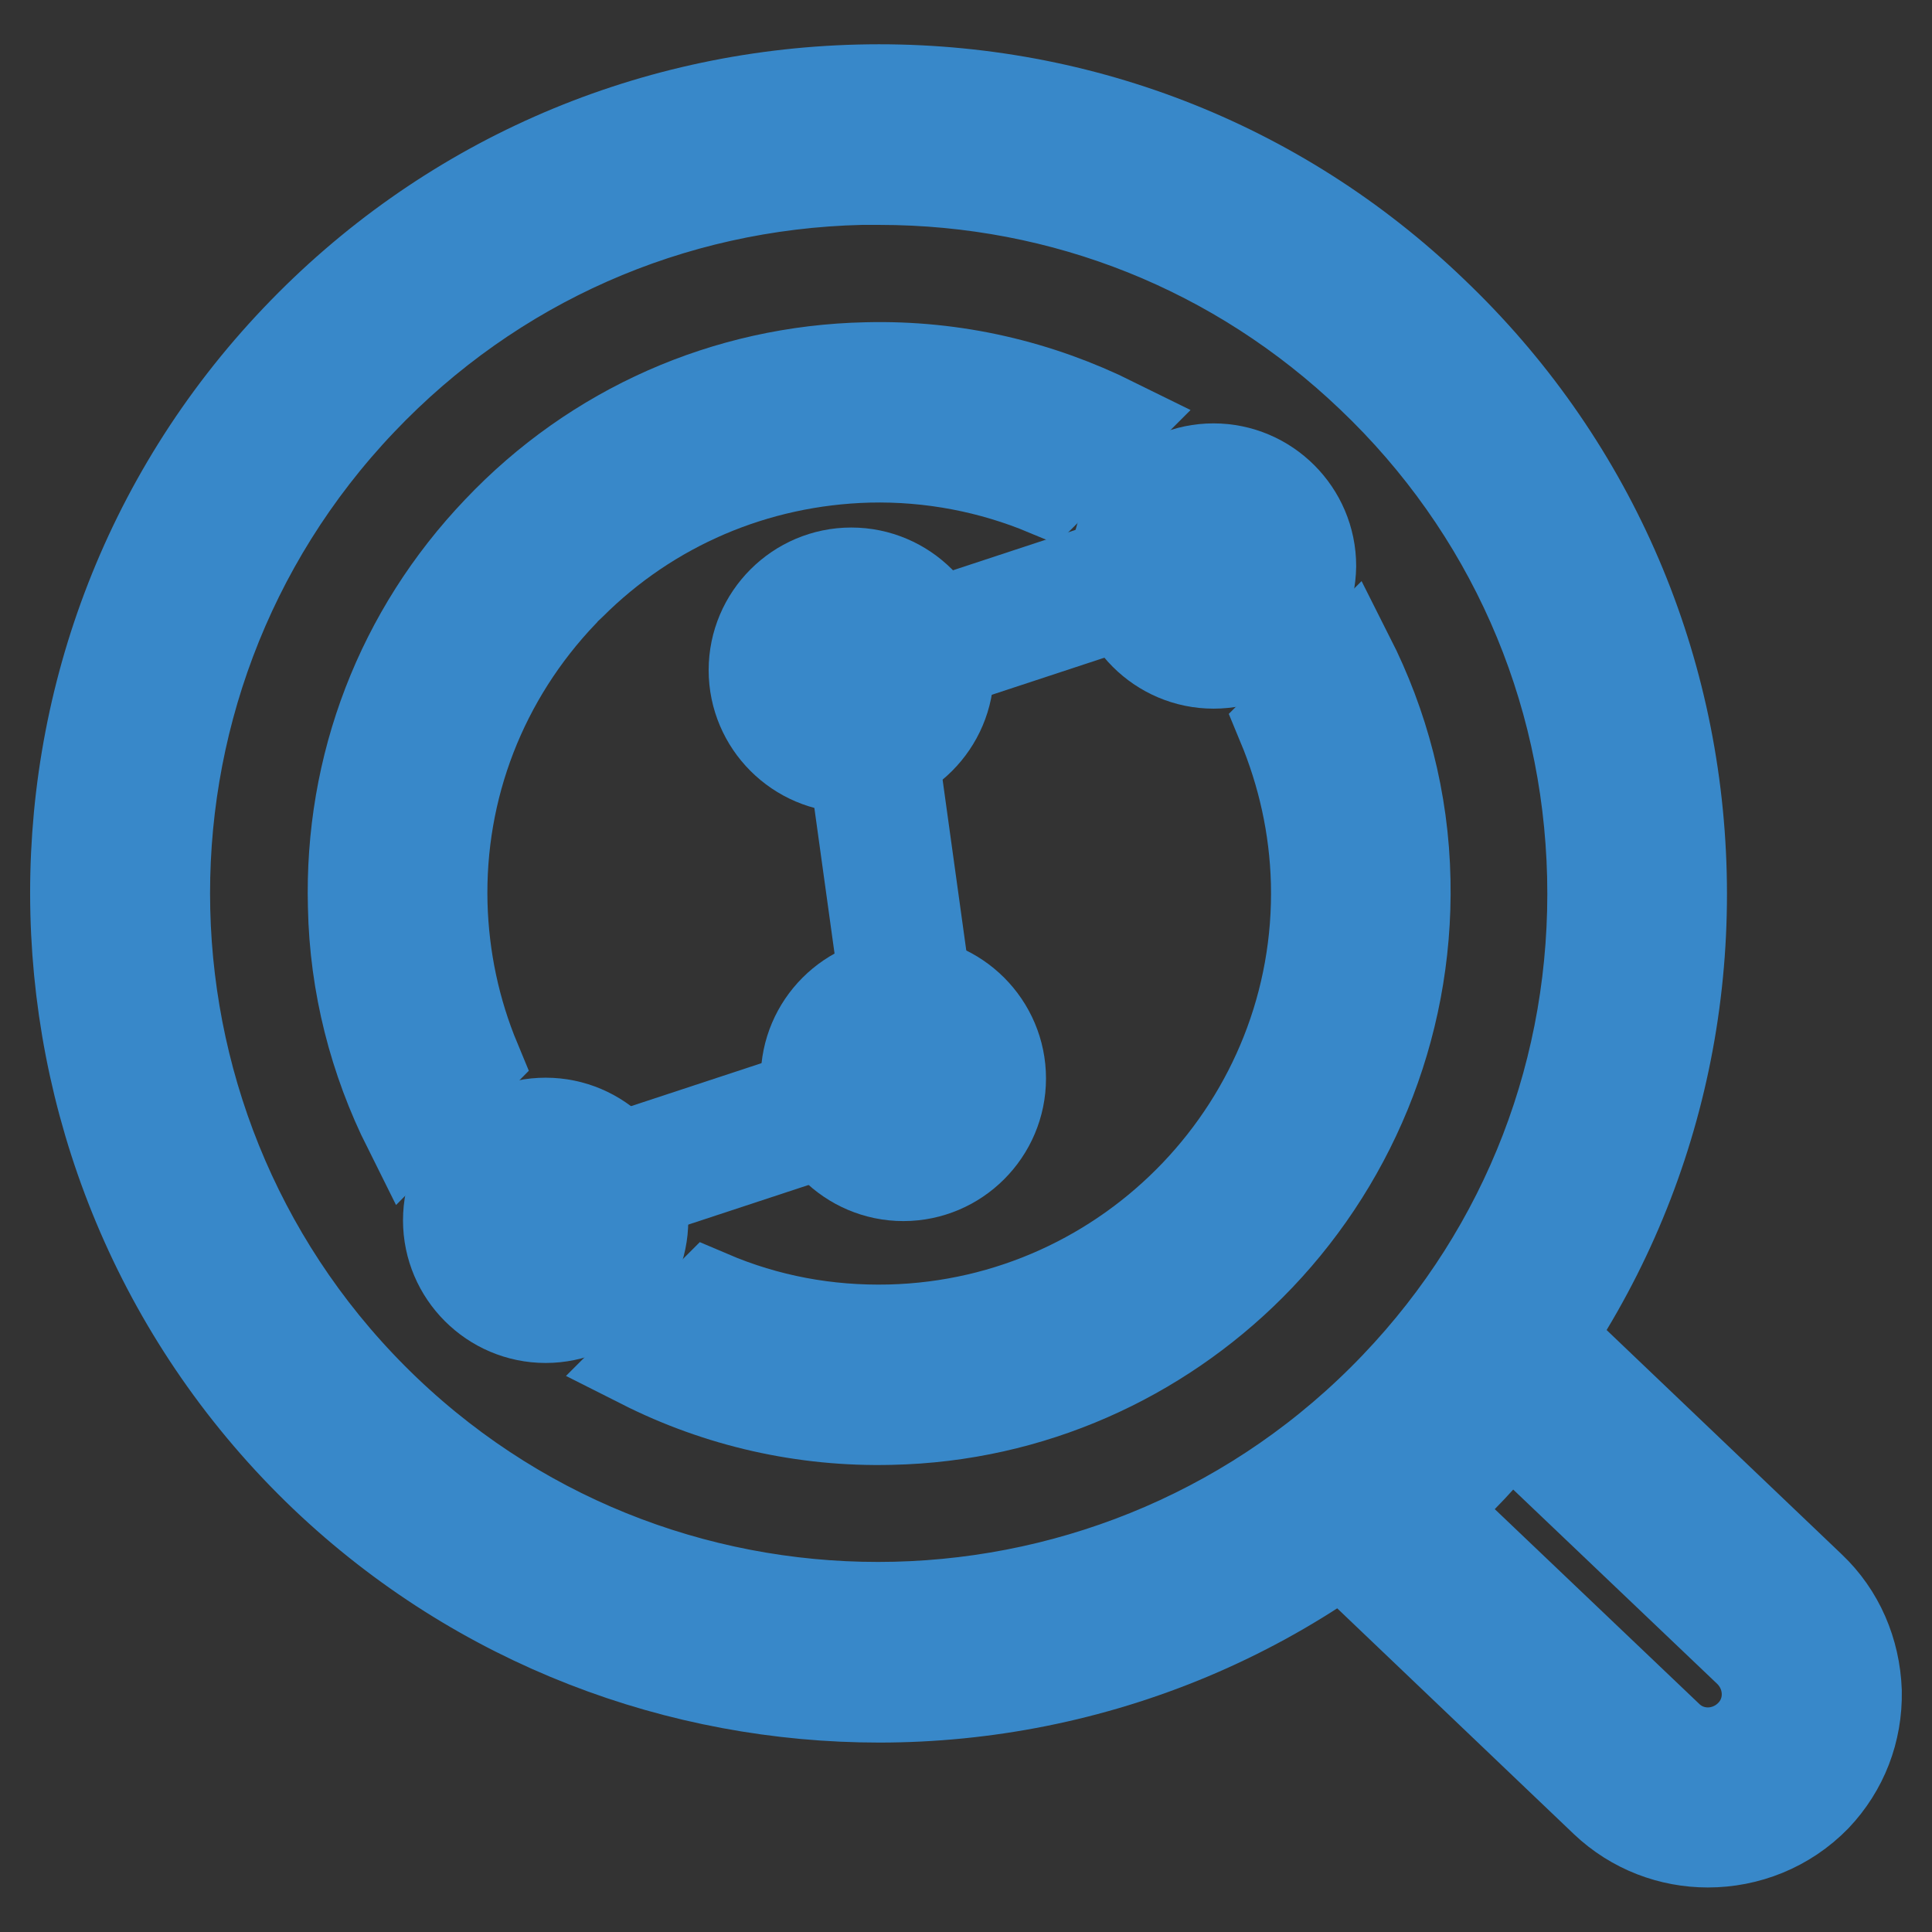 <?xml version="1.0" encoding="utf-8"?>
<!-- Svg Vector Icons : http://www.onlinewebfonts.com/icon -->
<!DOCTYPE svg PUBLIC "-//W3C//DTD SVG 1.1//EN" "http://www.w3.org/Graphics/SVG/1.1/DTD/svg11.dtd">
<svg version="1.1" xmlns="http://www.w3.org/2000/svg" xmlns:xlink="http://www.w3.org/1999/xlink" x="0px" y="0px" viewBox="0 0 256 256" enable-background="new 0 0 256 256" xml:space="preserve">
<rect x="0" y="0" width="256" height="256" fill="#333333" stroke="none"/>
<g> <path stroke-width="12" fill-opacity="0" stroke="#3888c9"  d="M116.5,224.9c-26.4,0-52.9-9.7-73.5-29.3C0.5,155-1.2,87.4,39.3,44.9c19.6-20.6,46.1-32.3,74.5-33 c28.4-0.7,55.5,9.7,76,29.4c20.6,19.6,32.3,46.1,33,74.5c0.7,28.4-9.7,55.5-29.4,76.1C172.7,213.8,144.6,224.9,116.5,224.9z  M116.5,23.8c-0.8,0-1.6,0-2.4,0c-25.3,0.6-48.8,11-66.2,29.3c-36,37.8-34.5,97.8,3.2,133.8s97.8,34.5,133.8-3.2 c17.5-18.3,26.7-42.3,26.1-67.6c-0.6-25.3-11-48.8-29.3-66.2C164,33,141,23.8,116.5,23.8L116.5,23.8z"/> <path stroke-width="12" fill-opacity="0" stroke="#3888c9"  d="M226.3,244.1c-4.9,0-9.8-1.8-13.6-5.4l-41.3-39.4l5.3-4.2c3.5-2.8,6.7-5.7,9.6-8.7c2.9-3,5.7-6.4,8.3-10 l4-5.5l41.3,39.4c3.8,3.6,5.9,8.5,6.1,13.8c0.1,5.3-1.8,10.2-5.4,14C236.7,242.1,231.5,244.1,226.3,244.1L226.3,244.1z M189.4,200 l31.6,30.1c3.1,3,8,2.8,11-0.3s2.8-8-0.3-11l-31.6-30.1c-1.7,2-3.4,4-5.1,5.8C193.2,196.4,191.3,198.3,189.4,200z M63,140.5 c-2.7-6.5-4.2-13.5-4.4-20.7c-0.4-15.4,5.3-30.1,16-41.3c0.3-0.4,0.7-0.7,1-1c10.5-10.5,24.5-16.5,39.5-16.9 c8.3-0.2,16.3,1.4,23.5,4.4l9-9c-9.9-4.9-21-7.6-32.8-7.3c-18.6,0.4-36,8.1-48.8,21.6c-12.9,13.5-19.7,31.2-19.2,49.8 c0.2,10.4,2.8,20.4,7.3,29.4L63,140.5L63,140.5z M169.9,96c2.7,6.5,4.3,13.5,4.5,20.9c0.8,31.9-24.6,58.5-56.5,59.3 c-8.3,0.2-16.3-1.3-23.8-4.5l-9,9c10.1,5.1,21.4,7.7,33,7.4c18.6-0.4,35.4-8.2,47.6-20.4c13-13,20.9-31.2,20.5-51 c-0.2-10.7-2.9-20.7-7.4-29.6L169.9,96z"/> <path stroke-width="12" fill-opacity="0" stroke="#3888c9"  d="M68.1,158l51.9-17.1l1.7,5l-51.9,17.1L68.1,158z M107.7,88l51.9-17.1l1.7,5l-51.9,17.1L107.7,88z"/> <path stroke-width="12" fill-opacity="0" stroke="#3888c9"  d="M119.1,144.1L111.6,90l5.3-0.7l7.5,54.1L119.1,144.1z"/> <path stroke-width="12" fill-opacity="0" stroke="#ffffff"  d="M151.4,75.1c0,5.1,4.2,9.3,9.3,9.3c5.1,0,9.3-4.2,9.3-9.3c0,0,0,0,0,0c0-5.1-4.2-9.3-9.3-9.3 C155.6,65.7,151.5,69.9,151.4,75.1C151.4,75,151.4,75.1,151.4,75.1z"/> <path stroke-width="12" fill-opacity="0" stroke="#3888c9"  d="M160.8,87.9c-7.1,0-12.9-5.8-12.9-12.9c0-7.1,5.8-12.9,12.9-12.9c7.1,0,12.9,5.8,12.9,12.9 C173.6,82.2,167.9,87.9,160.8,87.9z M160.8,69.4c-3.1,0-5.7,2.6-5.7,5.7c0,3.1,2.6,5.7,5.7,5.7c3.1,0,5.7-2.6,5.7-5.7 C166.4,71.9,163.9,69.4,160.8,69.4z"/> <path stroke-width="12" fill-opacity="0" stroke="#ffffff"  d="M103.5,88.8c0,5.1,4.2,9.3,9.3,9.3c5.1,0,9.3-4.2,9.3-9.3c0-5.1-4.2-9.3-9.3-9.3 C107.7,79.5,103.5,83.7,103.5,88.8z"/> <path stroke-width="12" fill-opacity="0" stroke="#3888c9"  d="M112.8,101.7c-7.1,0-12.9-5.8-12.9-12.9c0-7.1,5.8-12.9,12.9-12.9c7.1,0,12.9,5.8,12.9,12.9 C125.7,95.9,119.9,101.7,112.8,101.7z M112.8,83.1c-3.1,0-5.7,2.6-5.7,5.7s2.6,5.7,5.7,5.7c3.1,0,5.7-2.6,5.7-5.7 C118.5,85.6,116,83.1,112.8,83.1z"/> <path stroke-width="12" fill-opacity="0" stroke="#ffffff"  d="M63,161.7c0,5.1,4.2,9.3,9.3,9.3c5.1,0,9.3-4.2,9.3-9.3c0-5.1-4.2-9.3-9.3-9.3 C67.2,152.4,63,156.5,63,161.7L63,161.7z"/> <path stroke-width="12" fill-opacity="0" stroke="#3888c9"  d="M72.3,174.6c-7.1,0-12.9-5.8-12.9-12.9c0-7.1,5.8-12.9,12.9-12.9c7.1,0,12.9,5.8,12.9,12.9 C85.2,168.8,79.4,174.6,72.3,174.6z M72.3,156c-3.1,0-5.7,2.6-5.7,5.7c0,3.1,2.6,5.7,5.7,5.7c3.1,0,5.7-2.6,5.7-5.7 C78,158.5,75.4,156,72.3,156z"/> <path stroke-width="12" fill-opacity="0" stroke="#ffffff"  d="M110.4,142.9c0,5.1,4.2,9.3,9.3,9.3c5.1,0,9.3-4.2,9.3-9.3c0-5.1-4.2-9.3-9.3-9.3 C114.6,133.6,110.4,137.8,110.4,142.9z"/> <path stroke-width="12" fill-opacity="0" stroke="#3888c9"  d="M119.7,155.8c-7.1,0-12.9-5.8-12.9-12.9c0-7.1,5.8-12.9,12.9-12.9c7.1,0,12.9,5.8,12.9,12.9 C132.6,150,126.8,155.8,119.7,155.8z M119.7,137.2c-3.1,0-5.7,2.6-5.7,5.7c0,3.1,2.6,5.7,5.7,5.7c3.1,0,5.7-2.6,5.7-5.7 C125.4,139.8,122.9,137.2,119.7,137.2z"/></g>
</svg>